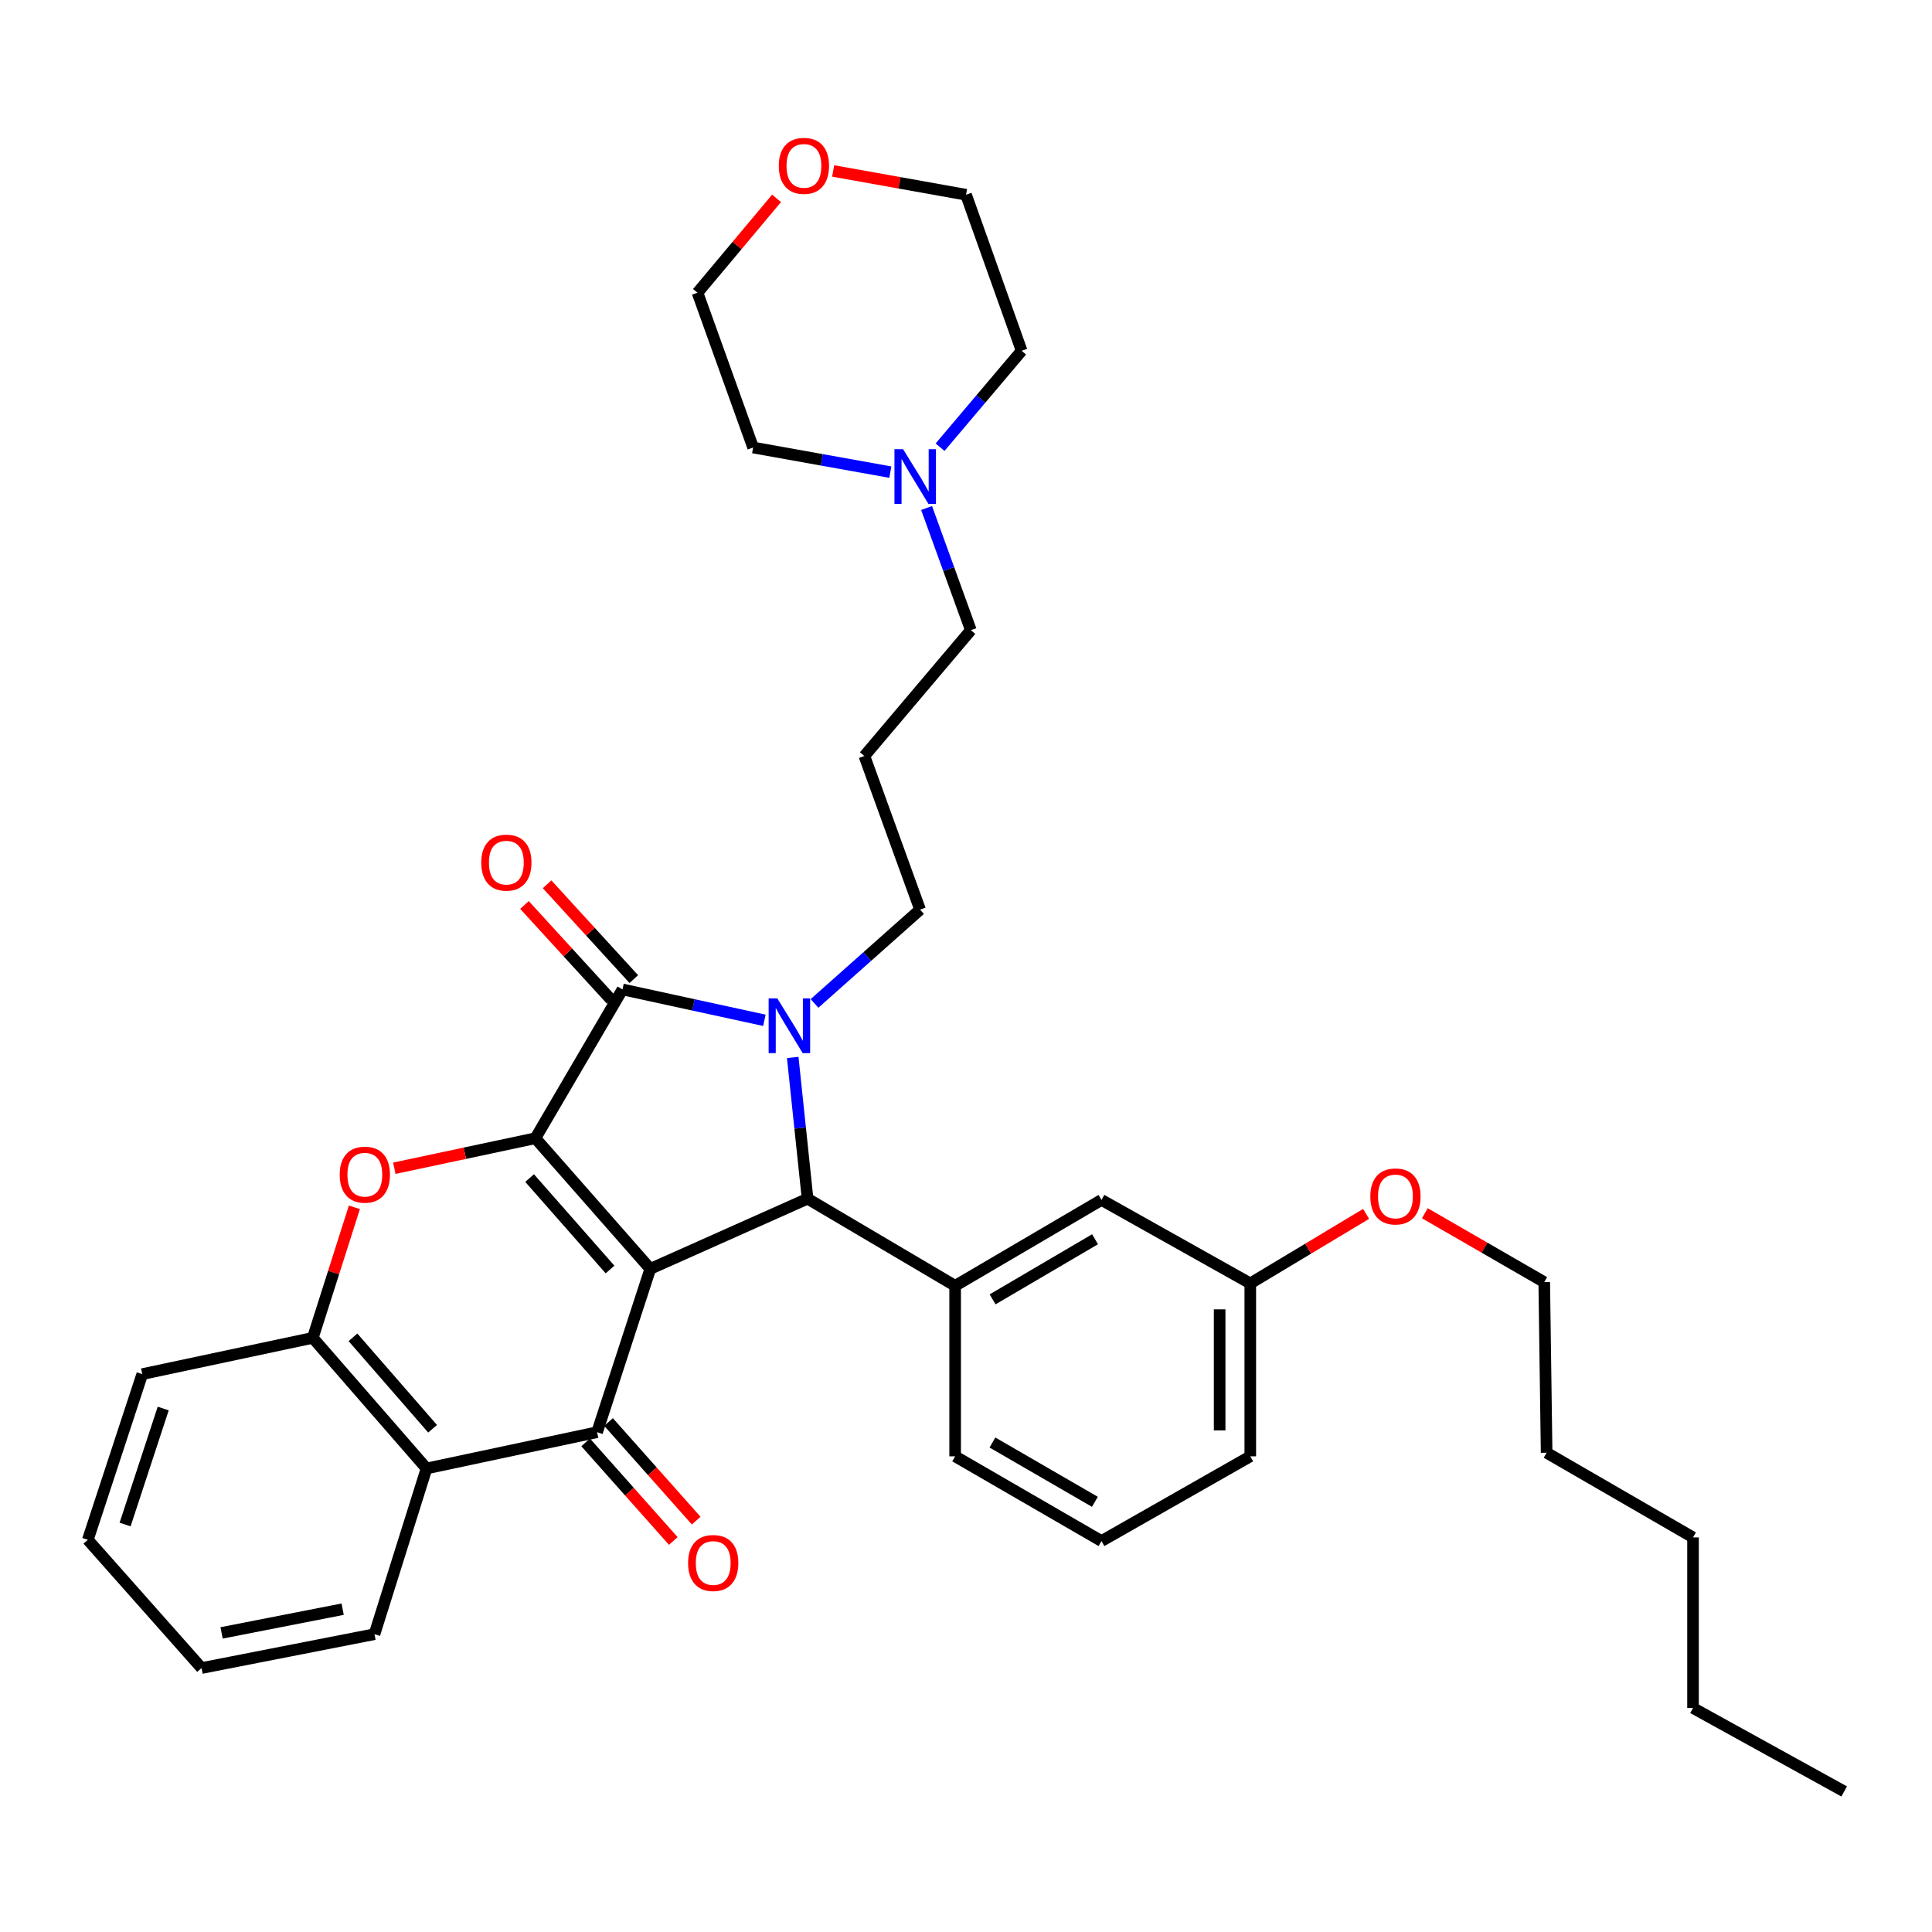 <?xml version='1.0' encoding='iso-8859-1'?>
<svg version='1.1' baseProfile='full'
              xmlns='http://www.w3.org/2000/svg'
                      xmlns:rdkit='http://www.rdkit.org/xml'
                      xmlns:xlink='http://www.w3.org/1999/xlink'
                  xml:space='preserve'
width='1000px' height='1000px' viewBox='0 0 1000 1000'>
<!-- END OF HEADER -->
<rect style='opacity:1.0;fill:#FFFFFF;stroke:none' width='1000' height='1000' x='0' y='0'> </rect>
<path class='bond-0' d='M 336.589,656.764 L 277.116,589.149' style='fill:none;fill-rule:evenodd;stroke:#000000;stroke-width:6px;stroke-linecap:butt;stroke-linejoin:miter;stroke-opacity:1' />
<path class='bond-0' d='M 315.757,657.098 L 274.126,609.767' style='fill:none;fill-rule:evenodd;stroke:#000000;stroke-width:6px;stroke-linecap:butt;stroke-linejoin:miter;stroke-opacity:1' />
<path class='bond-3' d='M 336.589,656.764 L 417.995,620.441' style='fill:none;fill-rule:evenodd;stroke:#000000;stroke-width:6px;stroke-linecap:butt;stroke-linejoin:miter;stroke-opacity:1' />
<path class='bond-4' d='M 336.589,656.764 L 309.051,741.299' style='fill:none;fill-rule:evenodd;stroke:#000000;stroke-width:6px;stroke-linecap:butt;stroke-linejoin:miter;stroke-opacity:1' />
<path class='bond-2' d='M 277.116,589.149 L 322.198,512.131' style='fill:none;fill-rule:evenodd;stroke:#000000;stroke-width:6px;stroke-linecap:butt;stroke-linejoin:miter;stroke-opacity:1' />
<path class='bond-5' d='M 277.116,589.149 L 240.604,596.916' style='fill:none;fill-rule:evenodd;stroke:#000000;stroke-width:6px;stroke-linecap:butt;stroke-linejoin:miter;stroke-opacity:1' />
<path class='bond-5' d='M 240.604,596.916 L 204.093,604.682' style='fill:none;fill-rule:evenodd;stroke:#FF0000;stroke-width:6px;stroke-linecap:butt;stroke-linejoin:miter;stroke-opacity:1' />
<path class='bond-1' d='M 410.316,547.338 L 414.155,583.889' style='fill:none;fill-rule:evenodd;stroke:#0000FF;stroke-width:6px;stroke-linecap:butt;stroke-linejoin:miter;stroke-opacity:1' />
<path class='bond-1' d='M 414.155,583.889 L 417.995,620.441' style='fill:none;fill-rule:evenodd;stroke:#000000;stroke-width:6px;stroke-linecap:butt;stroke-linejoin:miter;stroke-opacity:1' />
<path class='bond-13' d='M 421.594,519.37 L 448.91,495.091' style='fill:none;fill-rule:evenodd;stroke:#0000FF;stroke-width:6px;stroke-linecap:butt;stroke-linejoin:miter;stroke-opacity:1' />
<path class='bond-13' d='M 448.91,495.091 L 476.225,470.811' style='fill:none;fill-rule:evenodd;stroke:#000000;stroke-width:6px;stroke-linecap:butt;stroke-linejoin:miter;stroke-opacity:1' />
<path class='bond-35' d='M 395.642,528.11 L 358.92,520.121' style='fill:none;fill-rule:evenodd;stroke:#0000FF;stroke-width:6px;stroke-linecap:butt;stroke-linejoin:miter;stroke-opacity:1' />
<path class='bond-35' d='M 358.92,520.121 L 322.198,512.131' style='fill:none;fill-rule:evenodd;stroke:#000000;stroke-width:6px;stroke-linecap:butt;stroke-linejoin:miter;stroke-opacity:1' />
<path class='bond-9' d='M 328.051,506.779 L 305.61,482.243' style='fill:none;fill-rule:evenodd;stroke:#000000;stroke-width:6px;stroke-linecap:butt;stroke-linejoin:miter;stroke-opacity:1' />
<path class='bond-9' d='M 305.61,482.243 L 283.17,457.707' style='fill:none;fill-rule:evenodd;stroke:#FF0000;stroke-width:6px;stroke-linecap:butt;stroke-linejoin:miter;stroke-opacity:1' />
<path class='bond-9' d='M 316.346,517.484 L 293.906,492.948' style='fill:none;fill-rule:evenodd;stroke:#000000;stroke-width:6px;stroke-linecap:butt;stroke-linejoin:miter;stroke-opacity:1' />
<path class='bond-9' d='M 293.906,492.948 L 271.465,468.412' style='fill:none;fill-rule:evenodd;stroke:#FF0000;stroke-width:6px;stroke-linecap:butt;stroke-linejoin:miter;stroke-opacity:1' />
<path class='bond-7' d='M 417.995,620.441 L 494.378,665.532' style='fill:none;fill-rule:evenodd;stroke:#000000;stroke-width:6px;stroke-linecap:butt;stroke-linejoin:miter;stroke-opacity:1' />
<path class='bond-6' d='M 309.051,741.299 L 220.771,760.077' style='fill:none;fill-rule:evenodd;stroke:#000000;stroke-width:6px;stroke-linecap:butt;stroke-linejoin:miter;stroke-opacity:1' />
<path class='bond-10' d='M 303.123,746.567 L 325.807,772.088' style='fill:none;fill-rule:evenodd;stroke:#000000;stroke-width:6px;stroke-linecap:butt;stroke-linejoin:miter;stroke-opacity:1' />
<path class='bond-10' d='M 325.807,772.088 L 348.492,797.609' style='fill:none;fill-rule:evenodd;stroke:#FF0000;stroke-width:6px;stroke-linecap:butt;stroke-linejoin:miter;stroke-opacity:1' />
<path class='bond-10' d='M 314.978,736.03 L 337.663,761.551' style='fill:none;fill-rule:evenodd;stroke:#000000;stroke-width:6px;stroke-linecap:butt;stroke-linejoin:miter;stroke-opacity:1' />
<path class='bond-10' d='M 337.663,761.551 L 360.347,787.072' style='fill:none;fill-rule:evenodd;stroke:#FF0000;stroke-width:6px;stroke-linecap:butt;stroke-linejoin:miter;stroke-opacity:1' />
<path class='bond-36' d='M 183.428,624.906 L 172.667,658.688' style='fill:none;fill-rule:evenodd;stroke:#FF0000;stroke-width:6px;stroke-linecap:butt;stroke-linejoin:miter;stroke-opacity:1' />
<path class='bond-36' d='M 172.667,658.688 L 161.906,692.471' style='fill:none;fill-rule:evenodd;stroke:#000000;stroke-width:6px;stroke-linecap:butt;stroke-linejoin:miter;stroke-opacity:1' />
<path class='bond-8' d='M 220.771,760.077 L 161.906,692.471' style='fill:none;fill-rule:evenodd;stroke:#000000;stroke-width:6px;stroke-linecap:butt;stroke-linejoin:miter;stroke-opacity:1' />
<path class='bond-8' d='M 223.904,739.52 L 182.699,692.196' style='fill:none;fill-rule:evenodd;stroke:#000000;stroke-width:6px;stroke-linecap:butt;stroke-linejoin:miter;stroke-opacity:1' />
<path class='bond-19' d='M 220.771,760.077 L 193.833,845.845' style='fill:none;fill-rule:evenodd;stroke:#000000;stroke-width:6px;stroke-linecap:butt;stroke-linejoin:miter;stroke-opacity:1' />
<path class='bond-12' d='M 494.378,665.532 L 570.127,621.084' style='fill:none;fill-rule:evenodd;stroke:#000000;stroke-width:6px;stroke-linecap:butt;stroke-linejoin:miter;stroke-opacity:1' />
<path class='bond-12' d='M 513.768,672.545 L 566.792,641.432' style='fill:none;fill-rule:evenodd;stroke:#000000;stroke-width:6px;stroke-linecap:butt;stroke-linejoin:miter;stroke-opacity:1' />
<path class='bond-18' d='M 494.378,665.532 L 494.378,753.794' style='fill:none;fill-rule:evenodd;stroke:#000000;stroke-width:6px;stroke-linecap:butt;stroke-linejoin:miter;stroke-opacity:1' />
<path class='bond-20' d='M 161.906,692.471 L 73.636,711.24' style='fill:none;fill-rule:evenodd;stroke:#000000;stroke-width:6px;stroke-linecap:butt;stroke-linejoin:miter;stroke-opacity:1' />
<path class='bond-11' d='M 479.601,262.95 L 491.056,294.564' style='fill:none;fill-rule:evenodd;stroke:#0000FF;stroke-width:6px;stroke-linecap:butt;stroke-linejoin:miter;stroke-opacity:1' />
<path class='bond-11' d='M 491.056,294.564 L 502.511,326.178' style='fill:none;fill-rule:evenodd;stroke:#000000;stroke-width:6px;stroke-linecap:butt;stroke-linejoin:miter;stroke-opacity:1' />
<path class='bond-22' d='M 486.577,231.465 L 507.692,206.514' style='fill:none;fill-rule:evenodd;stroke:#0000FF;stroke-width:6px;stroke-linecap:butt;stroke-linejoin:miter;stroke-opacity:1' />
<path class='bond-22' d='M 507.692,206.514 L 528.807,181.563' style='fill:none;fill-rule:evenodd;stroke:#000000;stroke-width:6px;stroke-linecap:butt;stroke-linejoin:miter;stroke-opacity:1' />
<path class='bond-23' d='M 460.834,244.368 L 425.324,238.001' style='fill:none;fill-rule:evenodd;stroke:#0000FF;stroke-width:6px;stroke-linecap:butt;stroke-linejoin:miter;stroke-opacity:1' />
<path class='bond-23' d='M 425.324,238.001 L 389.814,231.633' style='fill:none;fill-rule:evenodd;stroke:#000000;stroke-width:6px;stroke-linecap:butt;stroke-linejoin:miter;stroke-opacity:1' />
<path class='bond-16' d='M 570.127,621.084 L 647.144,664.29' style='fill:none;fill-rule:evenodd;stroke:#000000;stroke-width:6px;stroke-linecap:butt;stroke-linejoin:miter;stroke-opacity:1' />
<path class='bond-15' d='M 476.225,470.811 L 447.401,391.3' style='fill:none;fill-rule:evenodd;stroke:#000000;stroke-width:6px;stroke-linecap:butt;stroke-linejoin:miter;stroke-opacity:1' />
<path class='bond-14' d='M 401.944,102.671 L 381.484,127.088' style='fill:none;fill-rule:evenodd;stroke:#FF0000;stroke-width:6px;stroke-linecap:butt;stroke-linejoin:miter;stroke-opacity:1' />
<path class='bond-14' d='M 381.484,127.088 L 361.024,151.505' style='fill:none;fill-rule:evenodd;stroke:#000000;stroke-width:6px;stroke-linecap:butt;stroke-linejoin:miter;stroke-opacity:1' />
<path class='bond-39' d='M 431.24,88.478 L 465.629,94.639' style='fill:none;fill-rule:evenodd;stroke:#FF0000;stroke-width:6px;stroke-linecap:butt;stroke-linejoin:miter;stroke-opacity:1' />
<path class='bond-39' d='M 465.629,94.639 L 500.018,100.8' style='fill:none;fill-rule:evenodd;stroke:#000000;stroke-width:6px;stroke-linecap:butt;stroke-linejoin:miter;stroke-opacity:1' />
<path class='bond-17' d='M 447.401,391.3 L 502.511,326.178' style='fill:none;fill-rule:evenodd;stroke:#000000;stroke-width:6px;stroke-linecap:butt;stroke-linejoin:miter;stroke-opacity:1' />
<path class='bond-21' d='M 647.144,664.29 L 677.115,646.299' style='fill:none;fill-rule:evenodd;stroke:#000000;stroke-width:6px;stroke-linecap:butt;stroke-linejoin:miter;stroke-opacity:1' />
<path class='bond-21' d='M 677.115,646.299 L 707.086,628.308' style='fill:none;fill-rule:evenodd;stroke:#FF0000;stroke-width:6px;stroke-linecap:butt;stroke-linejoin:miter;stroke-opacity:1' />
<path class='bond-38' d='M 647.144,664.29 L 647.144,753.794' style='fill:none;fill-rule:evenodd;stroke:#000000;stroke-width:6px;stroke-linecap:butt;stroke-linejoin:miter;stroke-opacity:1' />
<path class='bond-38' d='M 631.283,677.715 L 631.283,740.368' style='fill:none;fill-rule:evenodd;stroke:#000000;stroke-width:6px;stroke-linecap:butt;stroke-linejoin:miter;stroke-opacity:1' />
<path class='bond-24' d='M 494.378,753.794 L 570.127,797.643' style='fill:none;fill-rule:evenodd;stroke:#000000;stroke-width:6px;stroke-linecap:butt;stroke-linejoin:miter;stroke-opacity:1' />
<path class='bond-24' d='M 513.687,746.644 L 566.711,777.338' style='fill:none;fill-rule:evenodd;stroke:#000000;stroke-width:6px;stroke-linecap:butt;stroke-linejoin:miter;stroke-opacity:1' />
<path class='bond-32' d='M 193.833,845.845 L 104.319,863.381' style='fill:none;fill-rule:evenodd;stroke:#000000;stroke-width:6px;stroke-linecap:butt;stroke-linejoin:miter;stroke-opacity:1' />
<path class='bond-32' d='M 177.356,832.91 L 114.697,845.185' style='fill:none;fill-rule:evenodd;stroke:#000000;stroke-width:6px;stroke-linecap:butt;stroke-linejoin:miter;stroke-opacity:1' />
<path class='bond-37' d='M 73.636,711.24 L 45.455,797.009' style='fill:none;fill-rule:evenodd;stroke:#000000;stroke-width:6px;stroke-linecap:butt;stroke-linejoin:miter;stroke-opacity:1' />
<path class='bond-37' d='M 84.478,729.057 L 64.751,789.095' style='fill:none;fill-rule:evenodd;stroke:#000000;stroke-width:6px;stroke-linecap:butt;stroke-linejoin:miter;stroke-opacity:1' />
<path class='bond-28' d='M 737.499,627.975 L 768.397,645.806' style='fill:none;fill-rule:evenodd;stroke:#FF0000;stroke-width:6px;stroke-linecap:butt;stroke-linejoin:miter;stroke-opacity:1' />
<path class='bond-28' d='M 768.397,645.806 L 799.294,663.638' style='fill:none;fill-rule:evenodd;stroke:#000000;stroke-width:6px;stroke-linecap:butt;stroke-linejoin:miter;stroke-opacity:1' />
<path class='bond-26' d='M 528.807,181.563 L 500.018,100.8' style='fill:none;fill-rule:evenodd;stroke:#000000;stroke-width:6px;stroke-linecap:butt;stroke-linejoin:miter;stroke-opacity:1' />
<path class='bond-25' d='M 389.814,231.633 L 361.024,151.505' style='fill:none;fill-rule:evenodd;stroke:#000000;stroke-width:6px;stroke-linecap:butt;stroke-linejoin:miter;stroke-opacity:1' />
<path class='bond-27' d='M 570.127,797.643 L 647.144,753.794' style='fill:none;fill-rule:evenodd;stroke:#000000;stroke-width:6px;stroke-linecap:butt;stroke-linejoin:miter;stroke-opacity:1' />
<path class='bond-29' d='M 799.294,663.638 L 800.528,751.935' style='fill:none;fill-rule:evenodd;stroke:#000000;stroke-width:6px;stroke-linecap:butt;stroke-linejoin:miter;stroke-opacity:1' />
<path class='bond-31' d='M 800.528,751.935 L 876.303,795.766' style='fill:none;fill-rule:evenodd;stroke:#000000;stroke-width:6px;stroke-linecap:butt;stroke-linejoin:miter;stroke-opacity:1' />
<path class='bond-30' d='M 876.303,884.054 L 876.303,795.766' style='fill:none;fill-rule:evenodd;stroke:#000000;stroke-width:6px;stroke-linecap:butt;stroke-linejoin:miter;stroke-opacity:1' />
<path class='bond-34' d='M 876.303,884.054 L 954.545,927.251' style='fill:none;fill-rule:evenodd;stroke:#000000;stroke-width:6px;stroke-linecap:butt;stroke-linejoin:miter;stroke-opacity:1' />
<path class='bond-33' d='M 104.319,863.381 L 45.455,797.009' style='fill:none;fill-rule:evenodd;stroke:#000000;stroke-width:6px;stroke-linecap:butt;stroke-linejoin:miter;stroke-opacity:1' />
<path  class='atom-2' d='M 402.332 516.767
L 411.612 531.767
Q 412.532 533.247, 414.012 535.927
Q 415.492 538.607, 415.572 538.767
L 415.572 516.767
L 419.332 516.767
L 419.332 545.087
L 415.452 545.087
L 405.492 528.687
Q 404.332 526.767, 403.092 524.567
Q 401.892 522.367, 401.532 521.687
L 401.532 545.087
L 397.852 545.087
L 397.852 516.767
L 402.332 516.767
' fill='#0000FF'/>
<path  class='atom-6' d='M 175.836 608.007
Q 175.836 601.207, 179.196 597.407
Q 182.556 593.607, 188.836 593.607
Q 195.116 593.607, 198.476 597.407
Q 201.836 601.207, 201.836 608.007
Q 201.836 614.887, 198.436 618.807
Q 195.036 622.687, 188.836 622.687
Q 182.596 622.687, 179.196 618.807
Q 175.836 614.927, 175.836 608.007
M 188.836 619.487
Q 193.156 619.487, 195.476 616.607
Q 197.836 613.687, 197.836 608.007
Q 197.836 602.447, 195.476 599.647
Q 193.156 596.807, 188.836 596.807
Q 184.516 596.807, 182.156 599.607
Q 179.836 602.407, 179.836 608.007
Q 179.836 613.727, 182.156 616.607
Q 184.516 619.487, 188.836 619.487
' fill='#FF0000'/>
<path  class='atom-10' d='M 249.091 446.491
Q 249.091 439.691, 252.451 435.891
Q 255.811 432.091, 262.091 432.091
Q 268.371 432.091, 271.731 435.891
Q 275.091 439.691, 275.091 446.491
Q 275.091 453.371, 271.691 457.291
Q 268.291 461.171, 262.091 461.171
Q 255.851 461.171, 252.451 457.291
Q 249.091 453.411, 249.091 446.491
M 262.091 457.971
Q 266.411 457.971, 268.731 455.091
Q 271.091 452.171, 271.091 446.491
Q 271.091 440.931, 268.731 438.131
Q 266.411 435.291, 262.091 435.291
Q 257.771 435.291, 255.411 438.091
Q 253.091 440.891, 253.091 446.491
Q 253.091 452.211, 255.411 455.091
Q 257.771 457.971, 262.091 457.971
' fill='#FF0000'/>
<path  class='atom-11' d='M 356.158 809.003
Q 356.158 802.203, 359.518 798.403
Q 362.878 794.603, 369.158 794.603
Q 375.438 794.603, 378.798 798.403
Q 382.158 802.203, 382.158 809.003
Q 382.158 815.883, 378.758 819.803
Q 375.358 823.683, 369.158 823.683
Q 362.918 823.683, 359.518 819.803
Q 356.158 815.923, 356.158 809.003
M 369.158 820.483
Q 373.478 820.483, 375.798 817.603
Q 378.158 814.683, 378.158 809.003
Q 378.158 803.443, 375.798 800.643
Q 373.478 797.803, 369.158 797.803
Q 364.838 797.803, 362.478 800.603
Q 360.158 803.403, 360.158 809.003
Q 360.158 814.723, 362.478 817.603
Q 364.838 820.483, 369.158 820.483
' fill='#FF0000'/>
<path  class='atom-12' d='M 467.445 232.516
L 476.725 247.516
Q 477.645 248.996, 479.125 251.676
Q 480.605 254.356, 480.685 254.516
L 480.685 232.516
L 484.445 232.516
L 484.445 260.836
L 480.565 260.836
L 470.605 244.436
Q 469.445 242.516, 468.205 240.316
Q 467.005 238.116, 466.645 237.436
L 466.645 260.836
L 462.965 260.836
L 462.965 232.516
L 467.445 232.516
' fill='#0000FF'/>
<path  class='atom-15' d='M 403.109 85.847
Q 403.109 79.047, 406.469 75.247
Q 409.829 71.447, 416.109 71.447
Q 422.389 71.447, 425.749 75.247
Q 429.109 79.047, 429.109 85.847
Q 429.109 92.727, 425.709 96.647
Q 422.309 100.527, 416.109 100.527
Q 409.869 100.527, 406.469 96.647
Q 403.109 92.767, 403.109 85.847
M 416.109 97.327
Q 420.429 97.327, 422.749 94.447
Q 425.109 91.527, 425.109 85.847
Q 425.109 80.287, 422.749 77.487
Q 420.429 74.647, 416.109 74.647
Q 411.789 74.647, 409.429 77.447
Q 407.109 80.247, 407.109 85.847
Q 407.109 91.567, 409.429 94.447
Q 411.789 97.327, 416.109 97.327
' fill='#FF0000'/>
<path  class='atom-22' d='M 709.276 619.269
Q 709.276 612.469, 712.636 608.669
Q 715.996 604.869, 722.276 604.869
Q 728.556 604.869, 731.916 608.669
Q 735.276 612.469, 735.276 619.269
Q 735.276 626.149, 731.876 630.069
Q 728.476 633.949, 722.276 633.949
Q 716.036 633.949, 712.636 630.069
Q 709.276 626.189, 709.276 619.269
M 722.276 630.749
Q 726.596 630.749, 728.916 627.869
Q 731.276 624.949, 731.276 619.269
Q 731.276 613.709, 728.916 610.909
Q 726.596 608.069, 722.276 608.069
Q 717.956 608.069, 715.596 610.869
Q 713.276 613.669, 713.276 619.269
Q 713.276 624.989, 715.596 627.869
Q 717.956 630.749, 722.276 630.749
' fill='#FF0000'/>
</svg>
